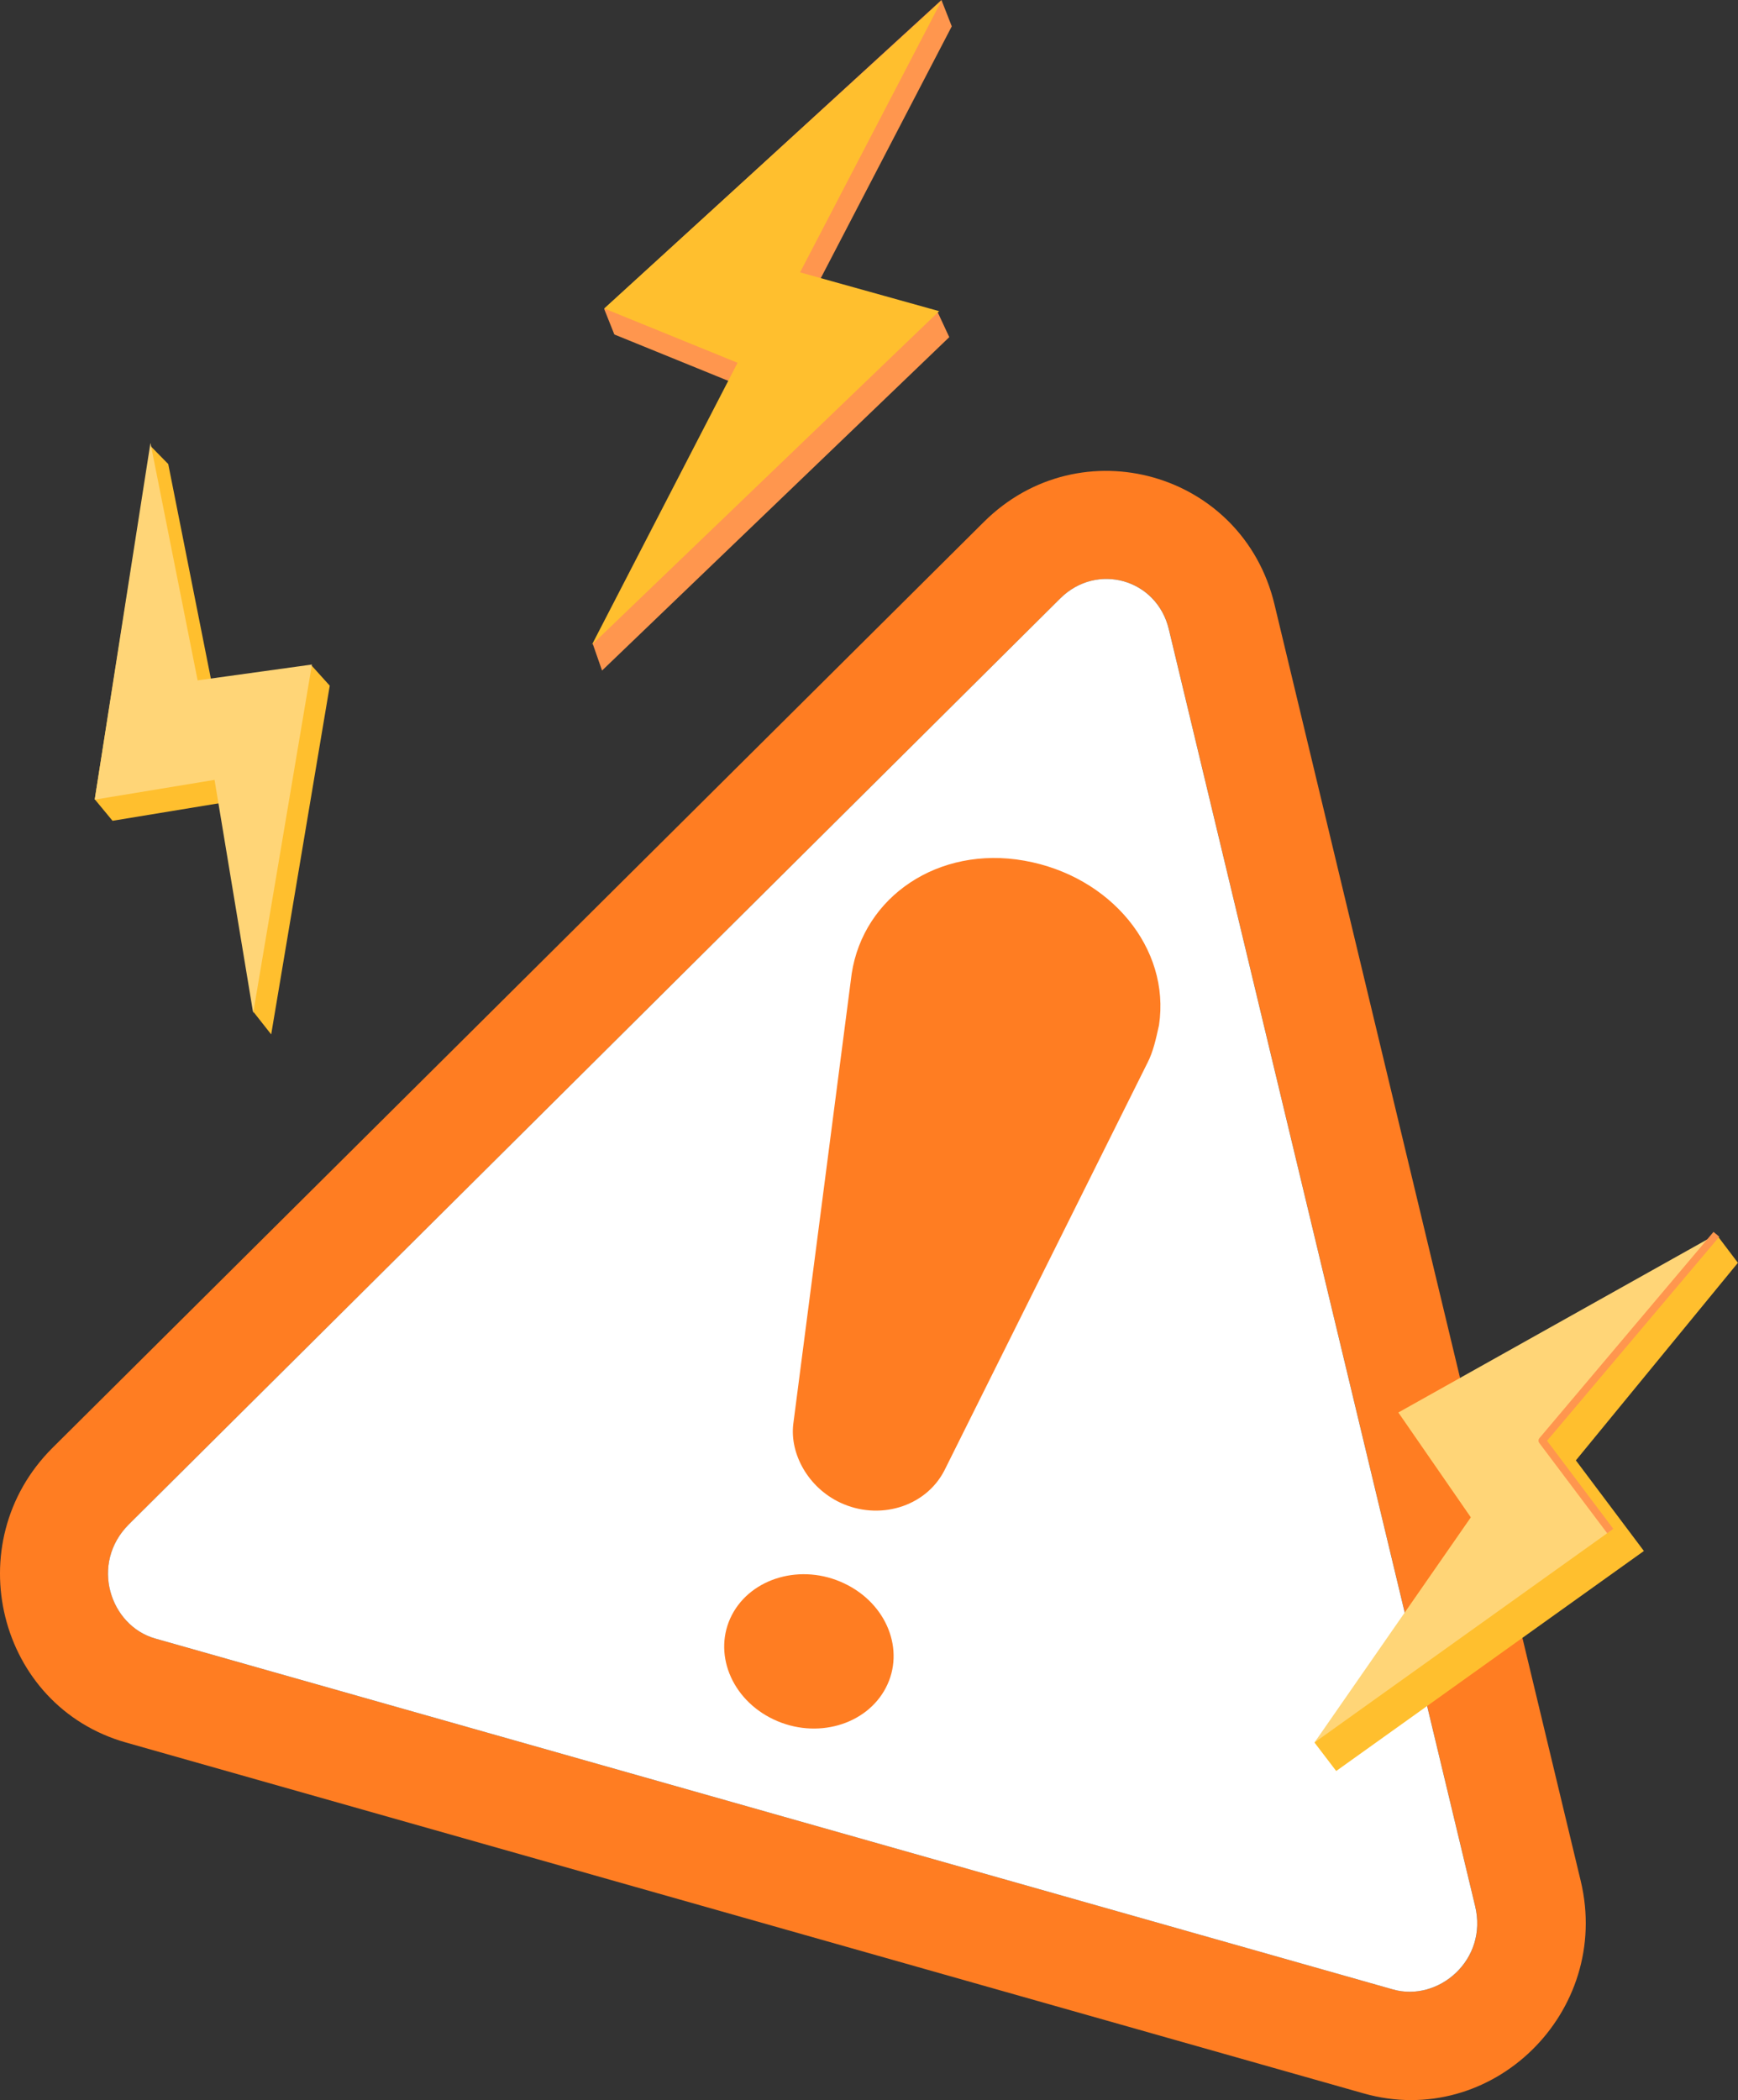 <svg width="149" height="180" fill="none" xmlns="http://www.w3.org/2000/svg"><rect width="100%" height="100%" fill="#333333" stroke="none"/><path d="M135.518 161.222 109.261 51.799c-2.717-11.351-16.639-15.288-24.913-7.064L4.51 124.086c-8.197 8.163-4.701 22.153 6.29 25.266l106.094 30.071c10.991 3.128 21.31-6.957 18.624-18.201Zm-16.105 9.291L13.319 140.442c-3.893-1.099-5.633-6.439-2.26-9.795l79.838-79.352c3.145-3.127 8.29-1.663 9.312 2.64l26.256 109.423c1.13 4.638-3.16 8.269-7.052 7.155Z" fill="#FF7D22"/><path d="M119.408 170.513 13.314 140.441c-3.892-1.098-5.633-6.438-2.259-9.795l79.838-79.351c3.144-3.128 8.289-1.663 9.312 2.64l26.256 109.422c1.13 4.638-3.16 8.269-7.053 7.156Z" fill="#fff"/><path d="m98.37 91.102-17.417 34.953c-1.634 3.143-5.633 4.288-8.93 2.731-2.748-1.296-4.32-4.18-4.015-6.728l5.007-38.6c1.007-6.606 7.434-11 14.807-9.688 7.389 1.312 12.533 7.506 11.54 14.097-.259 1.16-.488 2.258-.991 3.235Zm-22.424 53.552c-1.664 3.204-5.97 4.455-9.633 2.715-3.663-1.739-5.22-5.751-3.572-8.94 1.664-3.204 5.969-4.455 9.633-2.716 3.678 1.739 5.236 5.752 3.572 8.941Z" fill="#FF7D22"/><path d="M81.596 2.258 80.71 0 51.798 26.486l.87 2.182L64.1 33.32 50.821 55.2l.793 2.273 29.768-28.576-1.023-2.197-10.884-1.145 12.12-23.297Z" fill="#FF964E"/><path d="M80.726.047 51.798 26.44l11.434 4.654-12.487 24.167L80.512 26.67 68.59 23.344 80.726.047ZM148.992 108.235l-1.847-2.441-25.417 17.713 6.228 8.987-15.265 16.859 1.862 2.441 26.379-18.858-5.832-7.766 13.892-16.935Z" fill="#FFBF2E"/><path d="m147.145 105.794-27.264 15.272 6.213 8.986-13.403 19.3 25.356-18.125-5.832-7.75 14.93-17.683Z" fill="#FFD577"/><path d="m14.425 39.775-1.511-1.54-4.793 30.27 1.526 1.845 10.289-1.693 1.786 18.064 1.527 1.938L28.27 58.77l-1.527-1.693-8.273 3.066-4.046-20.368Z" fill="#FFBF2E"/><path d="M12.899 37.96 8.12 68.537l10.273-1.694 3.313 19.987 5.037-29.873-9.8 1.358-4.045-20.353Z" fill="#FFD577"/><path d="m147.147 105.794-14.93 17.683 5.831 7.75" stroke="#FF964E" stroke-width=".645" stroke-miterlimit="10" stroke-linejoin="round"/></svg>